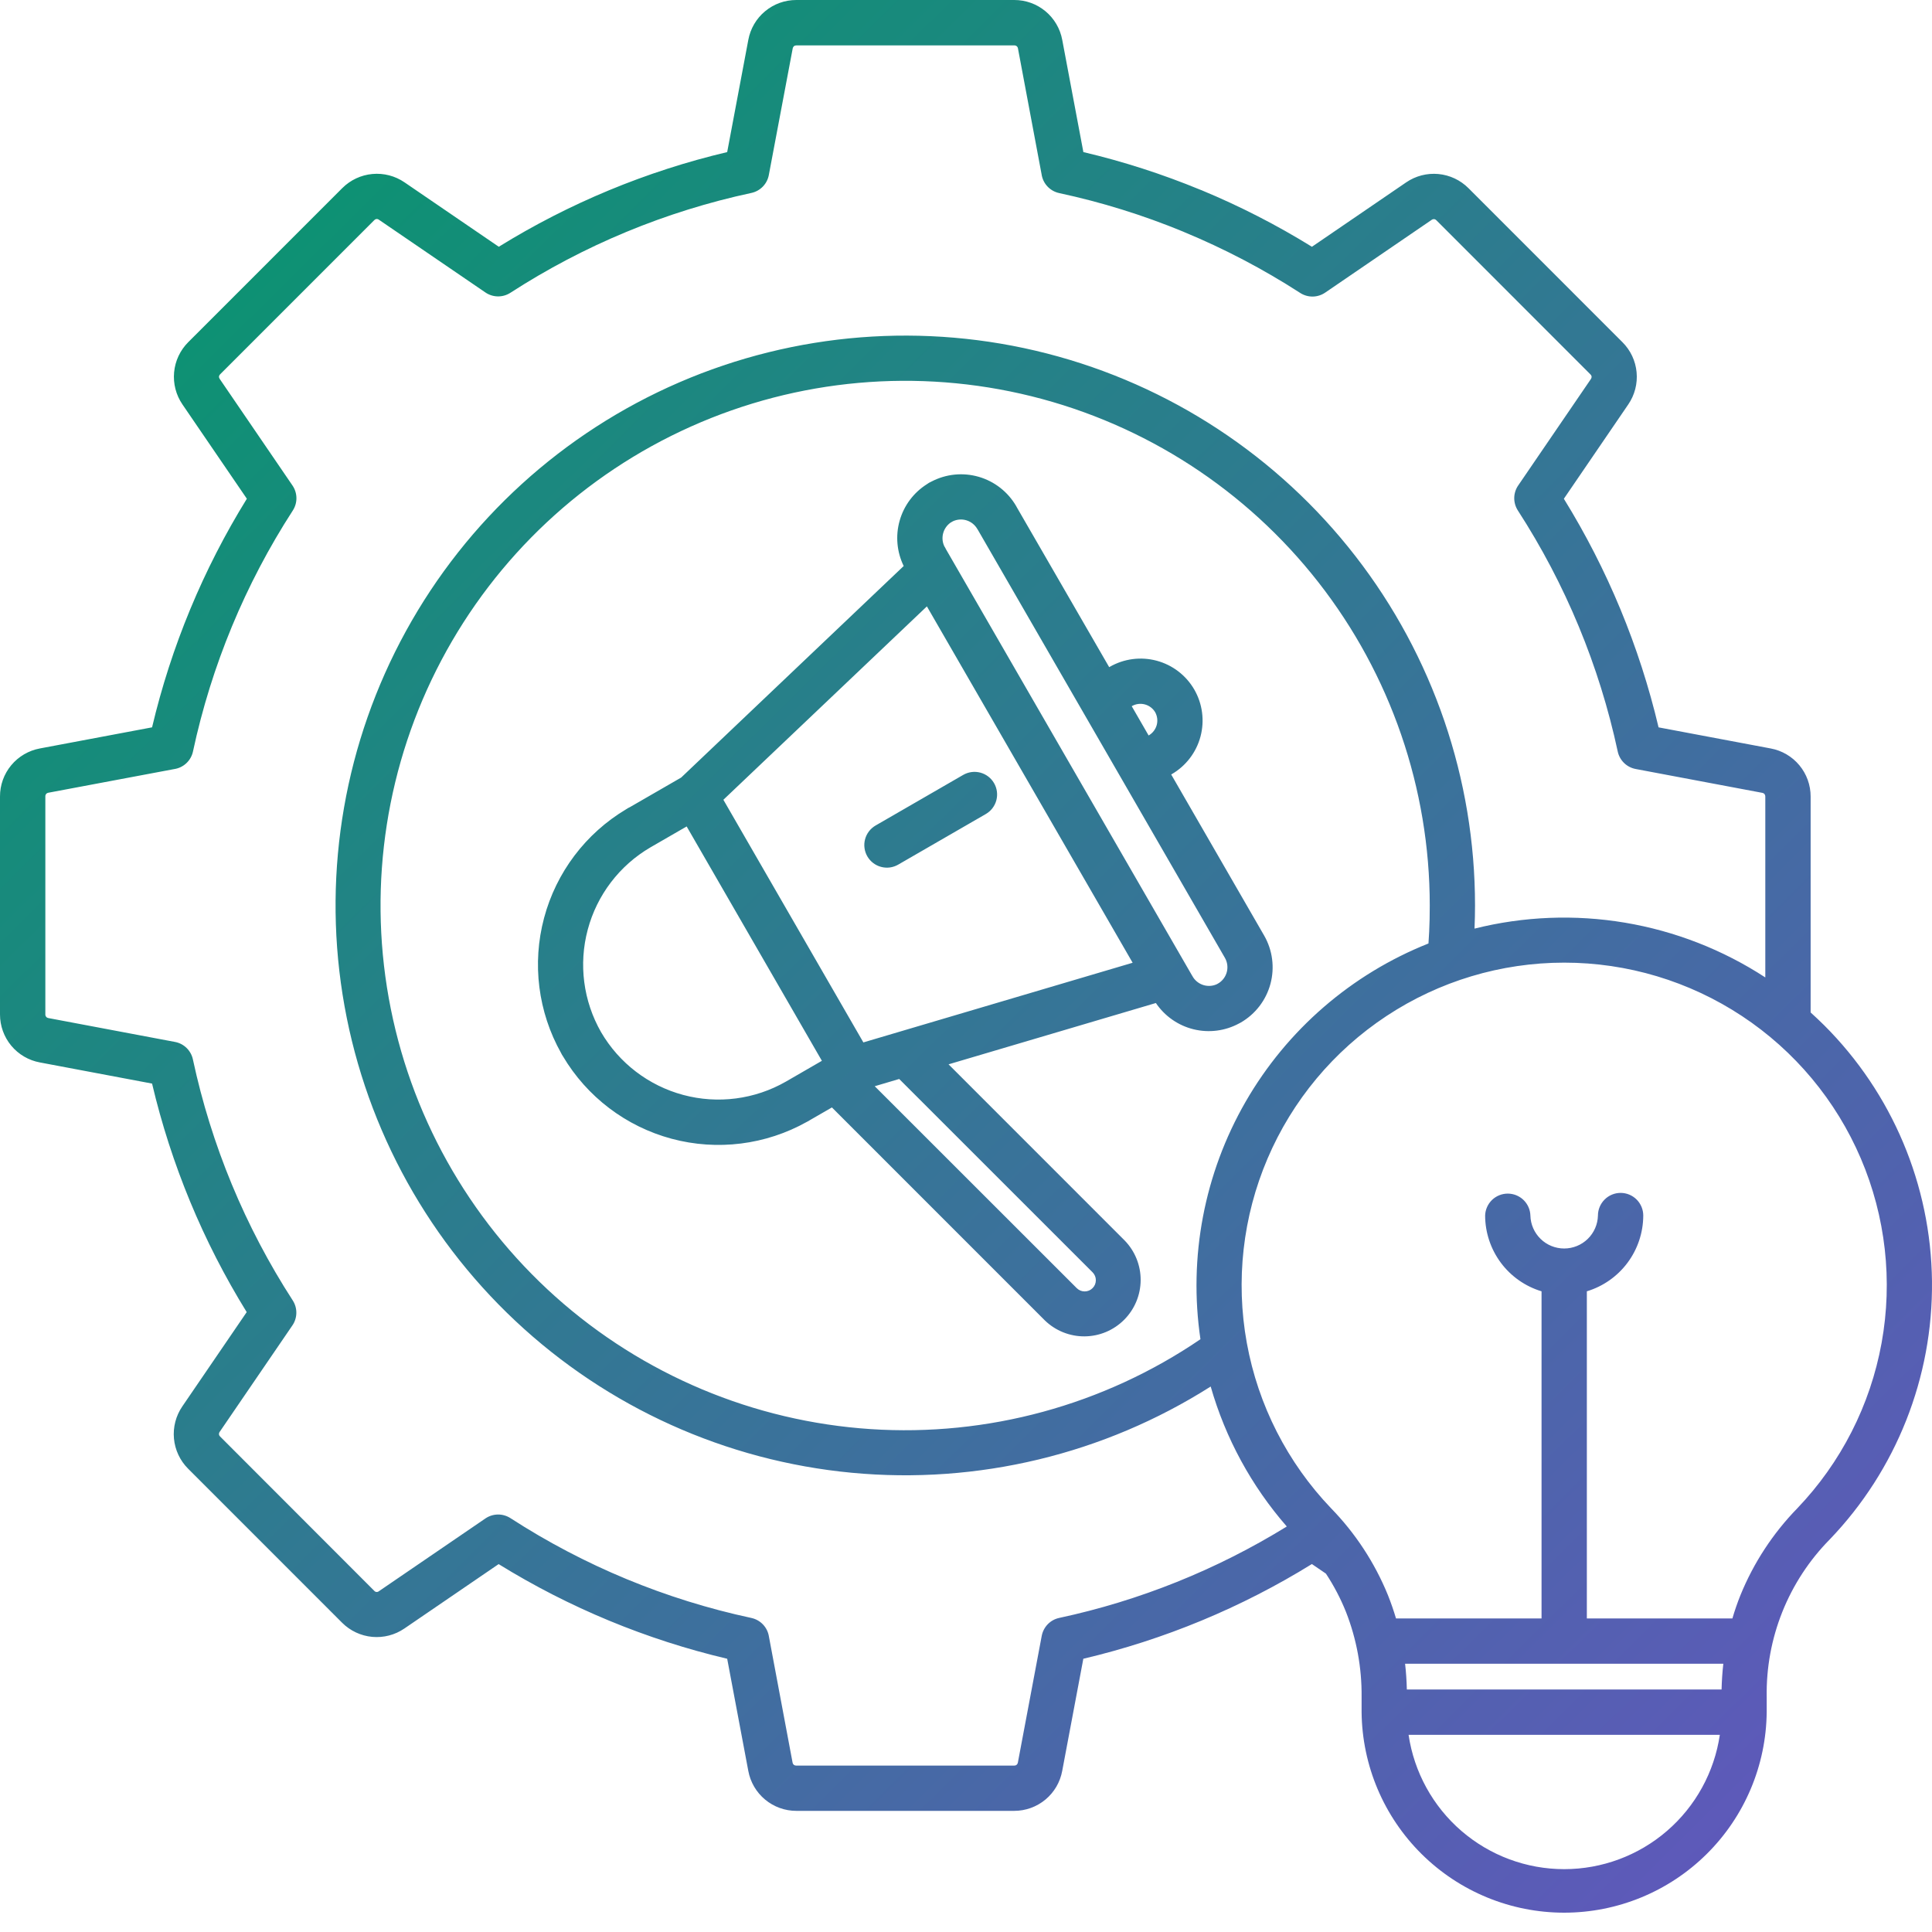 <svg width="100" height="100" viewBox="0 0 100 100" fill="none" xmlns="http://www.w3.org/2000/svg">
<path fill-rule="evenodd" clip-rule="evenodd" d="M62.663 71.767C57.138 75.275 50.602 76.845 44.087 76.23C37.571 75.615 31.445 72.849 26.674 68.368C21.902 63.888 18.757 57.947 17.732 51.482C16.708 45.017 17.863 38.395 21.016 32.658C24.168 26.922 29.139 22.397 35.145 19.797C41.152 17.197 47.852 16.67 54.191 18.297C60.53 19.925 66.148 23.616 70.159 28.788C74.171 33.96 76.348 40.32 76.347 46.866C76.347 47.236 76.339 47.636 76.321 48.065C78.868 47.428 81.52 47.323 84.11 47.758C86.7 48.193 89.172 49.158 91.372 50.592V41.227C91.373 41.182 91.359 41.138 91.331 41.102C91.303 41.068 91.263 41.046 91.22 41.038L84.662 39.803C84.435 39.76 84.225 39.651 84.06 39.49C83.895 39.328 83.781 39.122 83.733 38.896C82.781 34.459 81.03 30.232 78.564 26.422C78.437 26.225 78.372 25.994 78.377 25.76C78.383 25.526 78.459 25.298 78.595 25.108L82.344 19.619C82.371 19.581 82.384 19.535 82.382 19.488C82.374 19.445 82.352 19.406 82.319 19.377L74.348 11.402C74.319 11.37 74.279 11.349 74.237 11.341C74.19 11.338 74.143 11.351 74.105 11.378L68.591 15.146C68.399 15.277 68.172 15.348 67.94 15.35C67.707 15.351 67.48 15.284 67.286 15.155C65.385 13.928 63.377 12.876 61.286 12.01L61.23 11.985C59.159 11.131 57.016 10.465 54.827 9.995C54.592 9.945 54.378 9.824 54.214 9.649C54.05 9.474 53.945 9.252 53.911 9.014L52.689 2.504C52.682 2.459 52.659 2.419 52.623 2.39C52.588 2.362 52.544 2.348 52.499 2.35H41.22C41.174 2.349 41.13 2.363 41.094 2.391C41.06 2.42 41.038 2.459 41.031 2.503L39.794 9.059C39.752 9.286 39.643 9.495 39.482 9.66C39.321 9.825 39.114 9.939 38.889 9.987C34.452 10.939 30.226 12.691 26.416 15.156C26.218 15.283 25.987 15.348 25.752 15.341C25.518 15.335 25.29 15.258 25.1 15.121L19.612 11.373C19.574 11.345 19.528 11.332 19.481 11.336C19.438 11.343 19.399 11.364 19.37 11.397L11.397 19.371C11.365 19.401 11.343 19.44 11.335 19.482C11.332 19.529 11.346 19.575 11.373 19.614L15.139 25.129C15.27 25.321 15.341 25.547 15.343 25.78C15.345 26.013 15.277 26.24 15.149 26.434C12.688 30.24 10.94 34.462 9.989 38.894C9.939 39.128 9.819 39.342 9.643 39.506C9.468 39.669 9.247 39.775 9.009 39.809L2.5 41.032C2.456 41.039 2.417 41.061 2.389 41.095C2.36 41.131 2.345 41.175 2.347 41.221V52.505C2.345 52.55 2.36 52.594 2.388 52.629C2.416 52.664 2.457 52.687 2.501 52.694L9.056 53.93C9.283 53.972 9.493 54.081 9.658 54.243C9.823 54.404 9.937 54.611 9.985 54.837C10.936 59.274 12.688 63.501 15.153 67.311C15.28 67.508 15.345 67.74 15.338 67.975C15.332 68.209 15.255 68.437 15.118 68.627L11.37 74.114C11.343 74.152 11.33 74.198 11.333 74.245C11.34 74.288 11.362 74.327 11.395 74.356L19.368 82.337C19.397 82.373 19.439 82.395 19.485 82.4C19.531 82.404 19.576 82.39 19.612 82.361L25.126 78.594C25.318 78.463 25.545 78.393 25.777 78.391C26.009 78.39 26.237 78.457 26.431 78.585C30.236 81.046 34.456 82.794 38.886 83.744C39.121 83.794 39.334 83.914 39.498 84.089C39.662 84.264 39.768 84.486 39.802 84.723L41.024 91.235C41.031 91.278 41.054 91.318 41.087 91.346C41.123 91.373 41.168 91.388 41.213 91.387H52.495C52.54 91.388 52.584 91.374 52.62 91.346C52.654 91.317 52.677 91.278 52.684 91.235L53.92 84.671C53.963 84.444 54.072 84.234 54.233 84.069C54.394 83.904 54.601 83.79 54.827 83.743C58.993 82.849 62.976 81.248 66.604 79.011C64.775 76.915 63.43 74.441 62.665 71.766L62.663 71.767ZM82.709 62.917C82.698 63.373 82.509 63.806 82.182 64.125C81.855 64.444 81.417 64.622 80.961 64.622C80.505 64.622 80.067 64.444 79.74 64.125C79.414 63.806 79.224 63.373 79.213 62.917C79.204 62.612 79.076 62.323 78.857 62.111C78.639 61.899 78.346 61.781 78.041 61.781C77.737 61.781 77.444 61.899 77.225 62.111C77.007 62.323 76.879 62.612 76.87 62.917C76.873 63.797 77.158 64.653 77.683 65.359C78.209 66.065 78.947 66.583 79.79 66.838V83.77H72.257C72.136 83.361 71.996 82.957 71.837 82.559C71.155 80.888 70.157 79.363 68.898 78.07C66.637 75.706 65.12 72.73 64.535 69.511C63.95 66.292 64.324 62.973 65.609 59.964C66.894 56.956 69.034 54.391 71.764 52.589C74.493 50.786 77.692 49.826 80.963 49.826C84.234 49.826 87.432 50.786 90.162 52.589C92.892 54.391 95.032 56.956 96.317 59.964C97.602 62.973 97.975 66.292 97.391 69.511C96.806 72.73 95.289 75.706 93.028 78.07C91.768 79.363 90.77 80.888 90.088 82.559C89.928 82.956 89.789 83.359 89.669 83.77H82.135V66.838C82.977 66.583 83.715 66.065 84.241 65.359C84.767 64.653 85.052 63.797 85.055 62.917C85.055 62.606 84.931 62.308 84.712 62.088C84.492 61.868 84.194 61.744 83.883 61.744C83.572 61.744 83.274 61.868 83.054 62.088C82.834 62.308 82.709 62.606 82.709 62.917ZM89.199 86.115C89.149 86.553 89.119 87.004 89.108 87.449H72.818C72.807 86.996 72.777 86.55 72.727 86.115H89.199ZM89.018 89.796C88.732 91.728 87.761 93.493 86.282 94.769C84.804 96.045 82.916 96.747 80.963 96.747C79.01 96.747 77.122 96.045 75.643 94.769C74.165 93.493 73.194 91.728 72.908 89.796H89.018ZM73.937 48.834C69.95 50.42 66.616 53.305 64.474 57.023C62.333 60.741 61.508 65.073 62.135 69.318C57.123 72.731 51.113 74.369 45.062 73.97C39.011 73.57 33.268 71.157 28.748 67.114C24.229 63.07 21.192 57.63 20.122 51.66C19.053 45.69 20.012 39.534 22.847 34.173C25.682 28.811 30.229 24.553 35.765 22.077C41.3 19.601 47.505 19.05 53.391 20.51C59.276 21.971 64.503 25.36 68.239 30.137C71.975 34.915 74.004 40.805 74.004 46.87C74.004 47.368 73.994 47.819 73.974 48.223C73.964 48.429 73.952 48.634 73.937 48.838V48.834ZM93.713 52.4C93.953 52.618 94.188 52.84 94.418 53.067C97.94 56.581 99.944 61.337 99.999 66.312C100.053 71.288 98.154 76.087 94.71 79.678C93.65 80.751 92.816 82.025 92.255 83.426C91.695 84.826 91.419 86.324 91.444 87.832V88.621C91.416 91.383 90.299 94.023 88.336 95.966C86.373 97.91 83.722 99 80.96 99C78.198 99 75.547 97.91 73.584 95.966C71.621 94.023 70.504 91.383 70.476 88.621V87.832C70.491 86.325 70.216 84.829 69.665 83.426C69.387 82.735 69.04 82.073 68.63 81.451L67.903 80.955C64.249 83.215 60.254 84.87 56.073 85.857L54.98 91.662C54.873 92.243 54.566 92.769 54.111 93.146C53.656 93.524 53.084 93.731 52.492 93.73H41.22C40.629 93.731 40.056 93.524 39.601 93.146C39.147 92.769 38.839 92.243 38.732 91.662L37.639 85.857C33.458 84.87 29.464 83.216 25.809 80.958L20.93 84.292C20.442 84.626 19.853 84.778 19.265 84.724C18.677 84.669 18.126 84.411 17.708 83.993L9.735 76.018C9.317 75.6 9.059 75.049 9.004 74.461C8.95 73.873 9.102 73.284 9.436 72.796L12.769 67.915C10.511 64.261 8.857 60.267 7.871 56.086L2.067 54.992C1.485 54.886 0.96 54.578 0.582 54.124C0.205 53.669 -0.001 53.096 9.82003e-06 52.505V41.227C-0.002 40.636 0.204 40.063 0.582 39.608C0.96 39.154 1.485 38.846 2.067 38.739L7.871 37.647C8.86 33.465 10.517 29.469 12.777 25.814L9.444 20.934C9.11 20.446 8.957 19.857 9.012 19.268C9.066 18.68 9.325 18.129 9.743 17.711L17.716 9.737C18.134 9.319 18.684 9.06 19.273 9.006C19.861 8.951 20.45 9.104 20.938 9.438L25.817 12.772C29.469 10.514 33.461 8.859 37.639 7.872L38.732 2.067C38.839 1.485 39.146 0.96 39.601 0.582C40.056 0.204 40.629 -0.002 41.22 9.82185e-06H52.495C53.086 -0.002 53.658 0.204 54.113 0.582C54.568 0.96 54.875 1.485 54.982 2.067L56.075 7.872C58.14 8.359 60.163 9.011 62.124 9.82C62.145 9.827 62.165 9.835 62.186 9.843C64.168 10.665 66.08 11.644 67.905 12.773L72.784 9.439C73.272 9.105 73.861 8.953 74.449 9.007C75.038 9.062 75.588 9.32 76.006 9.738L83.978 17.712C84.397 18.13 84.656 18.681 84.71 19.269C84.765 19.858 84.612 20.447 84.278 20.935L80.945 25.816C83.204 29.471 84.859 33.466 85.847 37.648L91.65 38.74C92.231 38.847 92.757 39.155 93.135 39.61C93.512 40.064 93.719 40.637 93.718 41.228V52.4H93.713ZM49.855 40.109C50.123 39.954 50.442 39.911 50.742 39.991C51.041 40.071 51.297 40.267 51.452 40.535C51.608 40.803 51.65 41.123 51.571 41.422C51.491 41.722 51.295 41.978 51.027 42.133L46.492 44.752C46.359 44.829 46.212 44.879 46.06 44.9C45.908 44.92 45.753 44.91 45.605 44.87C45.456 44.831 45.317 44.763 45.195 44.669C45.073 44.576 44.971 44.459 44.894 44.327C44.817 44.194 44.767 44.047 44.747 43.895C44.726 43.743 44.736 43.588 44.776 43.44C44.815 43.291 44.884 43.152 44.977 43.03C45.07 42.908 45.187 42.806 45.319 42.729L49.855 40.109ZM45.276 56.223L46.542 55.848L56.552 65.855C56.606 65.909 56.648 65.973 56.678 66.043C56.707 66.113 56.722 66.189 56.721 66.265C56.721 66.341 56.706 66.416 56.677 66.487C56.648 66.557 56.605 66.621 56.551 66.674C56.498 66.728 56.434 66.771 56.364 66.8C56.293 66.829 56.218 66.844 56.142 66.844C56.066 66.844 55.99 66.829 55.92 66.8C55.85 66.77 55.786 66.728 55.732 66.674L45.276 56.223ZM49.099 55.092L58.21 64.205C58.747 64.755 59.045 65.495 59.04 66.264C59.035 67.033 58.728 67.769 58.184 68.313C57.641 68.857 56.905 69.165 56.136 69.17C55.367 69.175 54.627 68.876 54.077 68.34L43.06 57.321L41.924 57.976C41.876 58.009 41.825 58.038 41.772 58.063C39.639 59.26 37.123 59.575 34.761 58.941C32.4 58.306 30.38 56.772 29.135 54.667C29.1 54.617 29.07 54.564 29.044 54.509C27.849 52.382 27.532 49.872 28.161 47.514C28.789 45.157 30.313 43.138 32.408 41.888C32.47 41.844 32.536 41.807 32.606 41.776L35.257 40.246L46.775 29.297C46.419 28.567 46.344 27.731 46.566 26.95C46.787 26.168 47.289 25.496 47.976 25.062C48.048 25.008 48.127 24.962 48.209 24.927C48.964 24.531 49.842 24.443 50.66 24.68C51.477 24.917 52.172 25.461 52.599 26.198C52.611 26.219 52.623 26.241 52.633 26.262L57.411 34.531L57.435 34.518C58.172 34.093 59.047 33.978 59.868 34.198C60.69 34.418 61.39 34.955 61.816 35.691C62.241 36.428 62.356 37.303 62.137 38.125C61.917 38.947 61.38 39.648 60.644 40.074L60.621 40.087L65.431 48.422C65.868 49.18 65.985 50.081 65.758 50.926C65.53 51.772 64.977 52.492 64.218 52.929C64.192 52.944 64.164 52.959 64.136 52.972C63.415 53.363 62.575 53.471 61.779 53.276C60.982 53.081 60.287 52.596 59.828 51.916L49.099 55.089V55.092ZM59.452 38.068L58.578 36.553L58.596 36.542C58.798 36.43 59.036 36.401 59.26 36.461C59.483 36.521 59.674 36.666 59.792 36.865C59.903 37.067 59.932 37.304 59.872 37.527C59.811 37.749 59.667 37.94 59.469 38.058L59.449 38.07L59.452 38.068ZM47.975 31.385L58.625 49.832L44.688 53.955L37.442 41.396L47.977 31.385H47.975ZM35.541 42.776L42.541 54.907L40.674 55.986C39.065 56.907 37.156 57.154 35.365 56.674C33.574 56.194 32.045 55.026 31.111 53.423C30.191 51.814 29.943 49.906 30.422 48.115C30.9 46.324 32.066 44.794 33.667 43.859L35.536 42.78L35.541 42.776ZM63.405 49.585C63.526 49.799 63.561 50.051 63.505 50.29C63.448 50.529 63.303 50.738 63.099 50.875C63.062 50.895 63.025 50.916 62.988 50.94C62.778 51.038 62.539 51.057 62.315 50.995C62.091 50.932 61.896 50.792 61.766 50.6C61.741 50.551 61.712 50.504 61.681 50.459L48.964 28.43C48.938 28.374 48.908 28.32 48.875 28.269C48.778 28.061 48.758 27.825 48.817 27.603C48.876 27.381 49.011 27.186 49.198 27.053C49.242 27.031 49.284 27.007 49.325 26.98C49.545 26.878 49.795 26.861 50.027 26.933C50.259 27.005 50.455 27.16 50.579 27.369C50.591 27.39 50.604 27.41 50.617 27.429L63.405 49.585Z" fill="url(#paint0_linear_3231_56)"/>
<defs>
<linearGradient id="paint0_linear_3231_56" x1="0" y1="0" x2="98.995" y2="99.995" gradientUnits="userSpaceOnUse">
<stop stop-color="#009B67"/>
<stop offset="1" stop-color="#6554C0"/>
</linearGradient>
</defs>
</svg>
